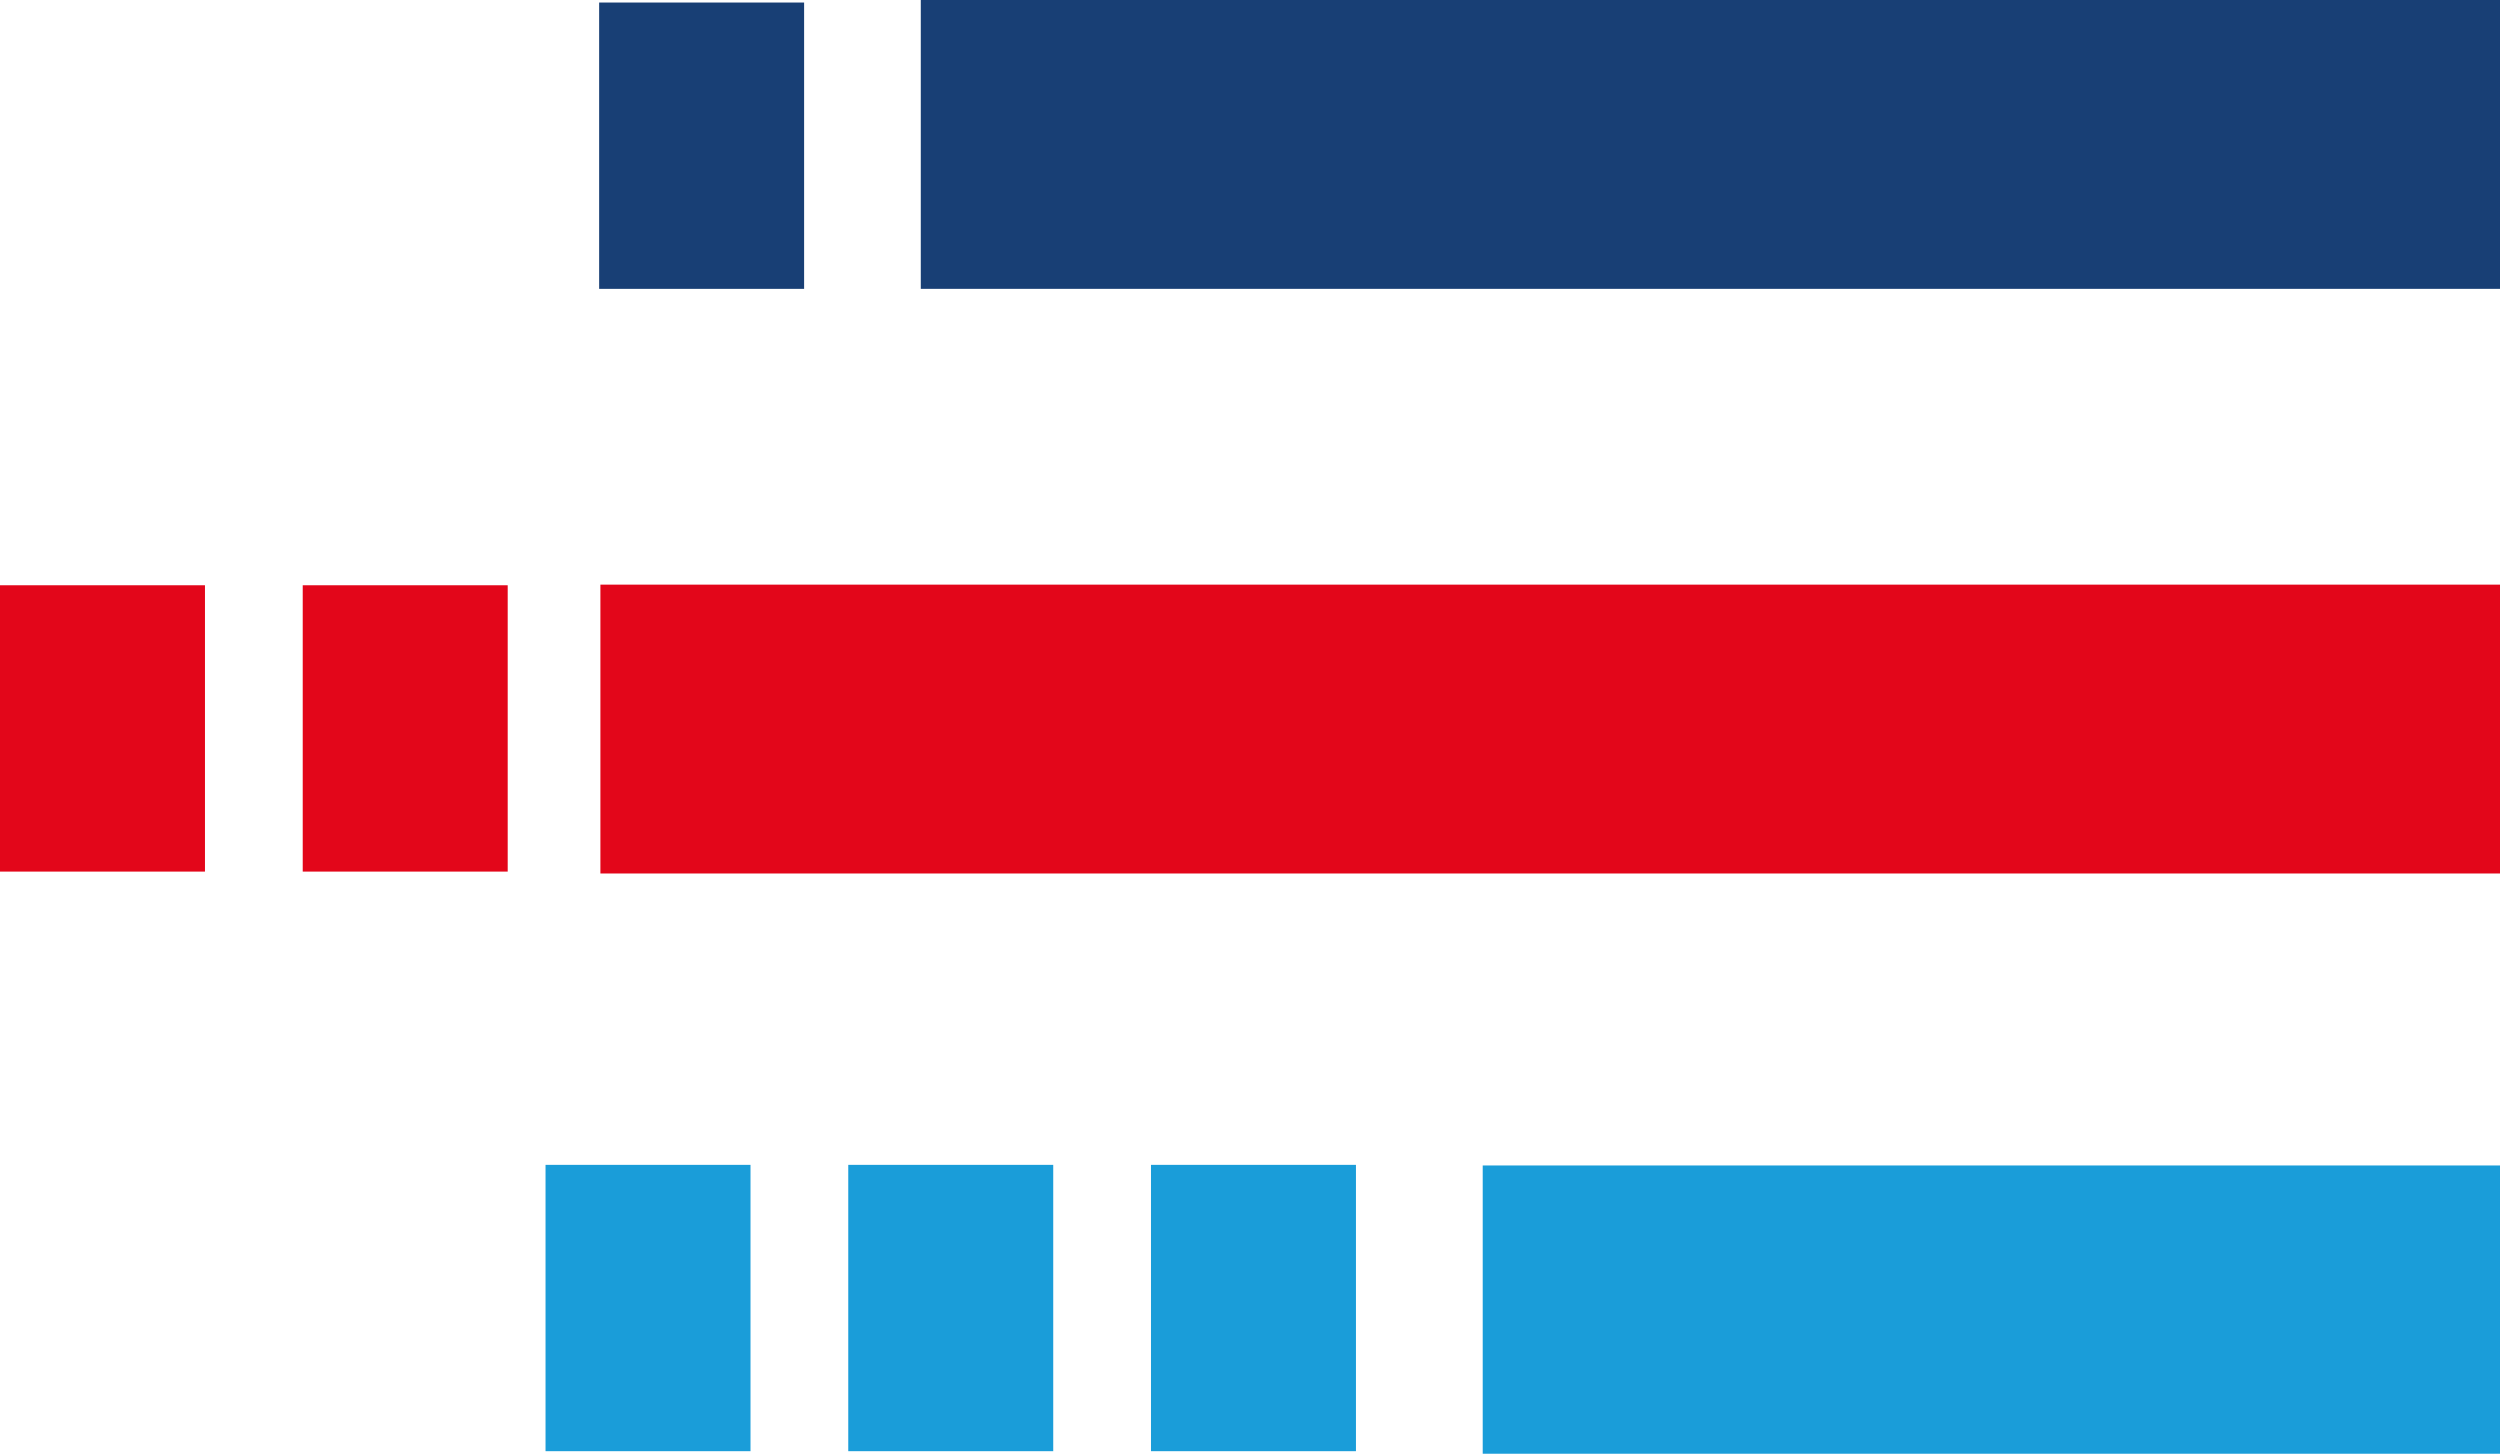 <svg xmlns="http://www.w3.org/2000/svg" id="Ebene_1" viewBox="0 0 396.4 230.5"><defs><style>.cls-1{fill:#e3061a;}.cls-1,.cls-2,.cls-3{stroke-width:0px;}.cls-2{fill:#1a9dd9;}.cls-3{fill:#183f75;}</style></defs><g id="Gruppe_218"><g id="Gruppe_205"><path id="Pfad_826" class="cls-1" d="m32.5,138.2H0v-45.4h32.5v45.4Z"></path><path id="Pfad_827" class="cls-1" d="m80.5,138.2h-32.5v-45.4h32.5v45.4Z"></path><rect class="cls-1" x="95.2" y="92.7" width="301.2" height="45.8"></rect></g><g id="Gruppe_204"><rect class="cls-3" x="146" width="250.4" height="45.8"></rect><path id="Pfad_822" class="cls-3" d="m127.5,45.8h-32.5V.4h32.5v45.4Z"></path></g><g id="Gruppe_206"><path id="Pfad_821" class="cls-2" d="m119,230.1h-32.5v-45.4h32.5v45.4Z"></path><path id="Pfad_823" class="cls-2" d="m167,230.1h-32.5v-45.4h32.5v45.4Z"></path><rect class="cls-2" x="235.1" y="184.8" width="161.3" height="45.8"></rect><path id="Pfad_824" class="cls-2" d="m215,230.1h-32.5v-45.4h32.5v45.4Z"></path></g></g></svg>
